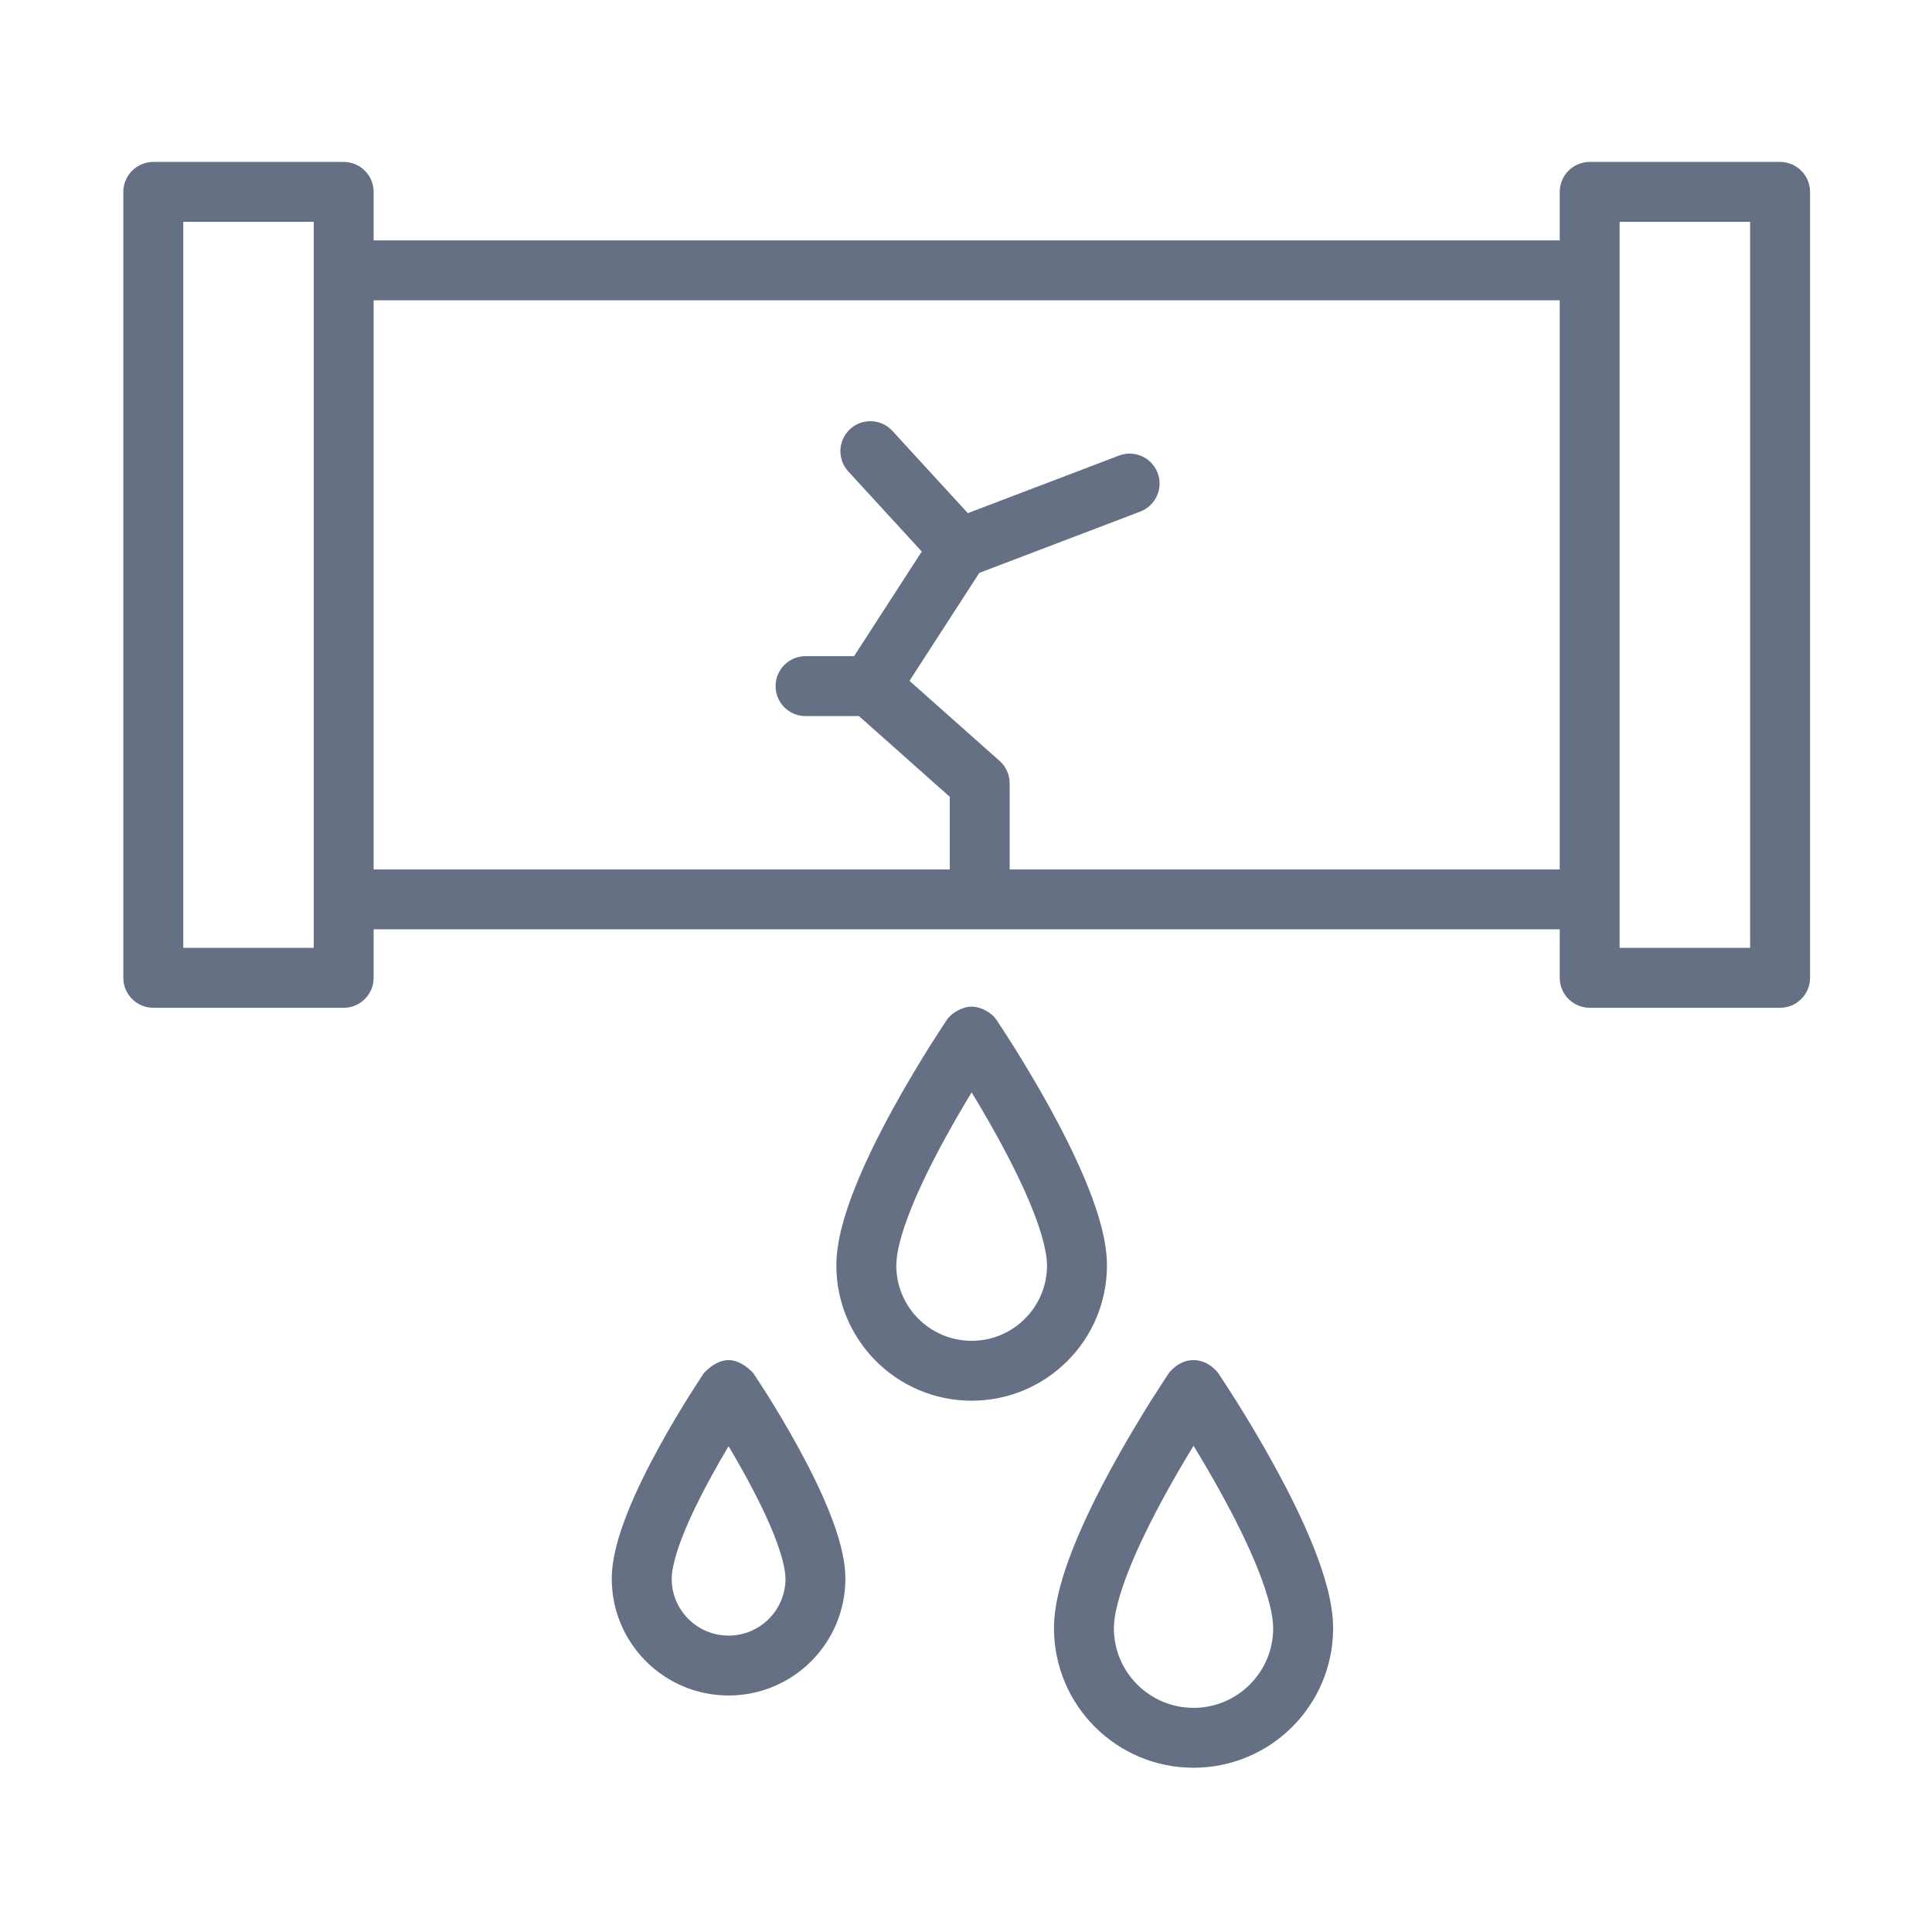 <svg width="48" height="48" viewBox="0 0 48 48" fill="none" xmlns="http://www.w3.org/2000/svg">
<path fill-rule="evenodd" clip-rule="evenodd" d="M3.064 4.768C3.064 4.357 3.398 4.023 3.809 4.023H8.539C8.95 4.023 9.283 4.357 9.283 4.768V5.973H38.751V4.768C38.751 4.357 39.084 4.023 39.495 4.023H44.226C44.636 4.023 44.97 4.357 44.97 4.768V24.294C44.97 24.705 44.636 25.038 44.226 25.038H39.495C39.084 25.038 38.751 24.705 38.751 24.294V23.089H9.283V24.294C9.283 24.705 8.95 25.038 8.539 25.038H3.809C3.398 25.038 3.064 24.705 3.064 24.294V4.768ZM38.751 21.601V7.461H9.283V21.601H23.597V19.797L21.341 17.791H20.013C19.602 17.791 19.269 17.458 19.269 17.047C19.269 16.636 19.602 16.302 20.013 16.302H21.219L22.901 13.703L21.075 11.712C20.797 11.409 20.818 10.938 21.121 10.66C21.424 10.382 21.895 10.403 22.172 10.706L24.045 12.749L27.8 11.319C28.185 11.172 28.614 11.365 28.761 11.749C28.907 12.133 28.714 12.563 28.33 12.71L24.331 14.233L22.596 16.915L24.836 18.906C24.995 19.047 25.085 19.25 25.085 19.462V21.601H38.751ZM4.553 5.512V23.55H7.795V5.512H4.553ZM40.239 23.55V5.512H43.481V23.55H40.239Z" fill="#667085"/>
<path fill-rule="evenodd" clip-rule="evenodd" d="M24.14 25.01C23.893 25.01 23.626 25.181 23.524 25.337C23.422 25.493 23.227 25.791 23.101 25.991C22.851 26.39 22.515 26.944 22.179 27.557C21.844 28.169 21.502 28.852 21.241 29.509C20.987 30.148 20.779 30.838 20.779 31.439C20.779 33.295 22.284 34.8 24.14 34.8C25.997 34.8 27.502 33.295 27.502 31.439C27.502 30.838 27.294 30.148 27.04 29.509C26.779 28.852 26.436 28.169 26.102 27.557C25.765 26.944 25.43 26.39 25.18 25.991C25.054 25.791 24.865 25.503 24.757 25.337C24.649 25.172 24.387 25.01 24.14 25.01ZM24.14 27.14C24.34 27.468 24.568 27.857 24.796 28.273C25.116 28.855 25.427 29.48 25.657 30.058C25.894 30.656 26.013 31.131 26.013 31.439C26.013 32.473 25.175 33.312 24.14 33.312C23.106 33.312 22.268 32.473 22.268 31.439C22.268 31.131 22.387 30.656 22.624 30.058C22.854 29.48 23.165 28.855 23.485 28.273C23.712 27.857 23.941 27.468 24.14 27.14Z" fill="#667085"/>
<path fill-rule="evenodd" clip-rule="evenodd" d="M18.101 33.791C17.762 33.791 17.485 34.118 17.485 34.118C17.423 34.212 17.238 34.496 17.134 34.661C16.926 34.992 16.648 35.451 16.37 35.959C16.092 36.466 15.807 37.035 15.589 37.584C15.379 38.113 15.199 38.702 15.199 39.222C15.199 40.825 16.498 42.124 18.101 42.124C19.704 42.124 21.003 40.825 21.003 39.222C21.003 38.702 20.824 38.113 20.613 37.584C20.395 37.035 20.11 36.466 19.832 35.959C19.554 35.451 19.276 34.992 19.069 34.661C18.965 34.496 18.779 34.212 18.718 34.119C18.718 34.119 18.441 33.791 18.101 33.791ZM18.101 35.931C17.966 36.157 17.82 36.409 17.675 36.675C17.413 37.153 17.159 37.662 16.972 38.132C16.778 38.622 16.688 38.994 16.688 39.222C16.688 40.003 17.32 40.636 18.101 40.636C18.882 40.636 19.515 40.003 19.515 39.222C19.515 38.994 19.424 38.622 19.23 38.132C19.043 37.662 18.789 37.153 18.527 36.675C18.382 36.409 18.236 36.157 18.101 35.931Z" fill="#667085"/>
<path fill-rule="evenodd" clip-rule="evenodd" d="M29.653 33.791C30.042 33.791 30.272 34.122 30.272 34.122C30.349 34.239 30.578 34.59 30.709 34.798C30.97 35.213 31.318 35.789 31.667 36.426C32.016 37.062 32.372 37.772 32.643 38.455C32.906 39.118 33.121 39.833 33.121 40.451C33.121 42.367 31.568 43.919 29.653 43.919C27.738 43.919 26.186 42.367 26.186 40.451C26.186 39.833 26.4 39.118 26.664 38.455C26.934 37.772 27.291 37.062 27.639 36.426C27.988 35.789 28.337 35.213 28.597 34.798C28.728 34.59 28.957 34.239 29.034 34.122C29.034 34.122 29.264 33.791 29.653 33.791ZM28.944 37.142C29.191 36.69 29.439 36.27 29.653 35.92C29.867 36.27 30.115 36.69 30.362 37.142C30.695 37.749 31.02 38.4 31.259 39.004C31.506 39.627 31.632 40.125 31.632 40.451C31.632 41.544 30.746 42.431 29.653 42.431C28.56 42.431 27.674 41.544 27.674 40.451C27.674 40.125 27.8 39.627 28.047 39.004C28.287 38.4 28.611 37.749 28.944 37.142Z" fill="#667085"/>
</svg>

